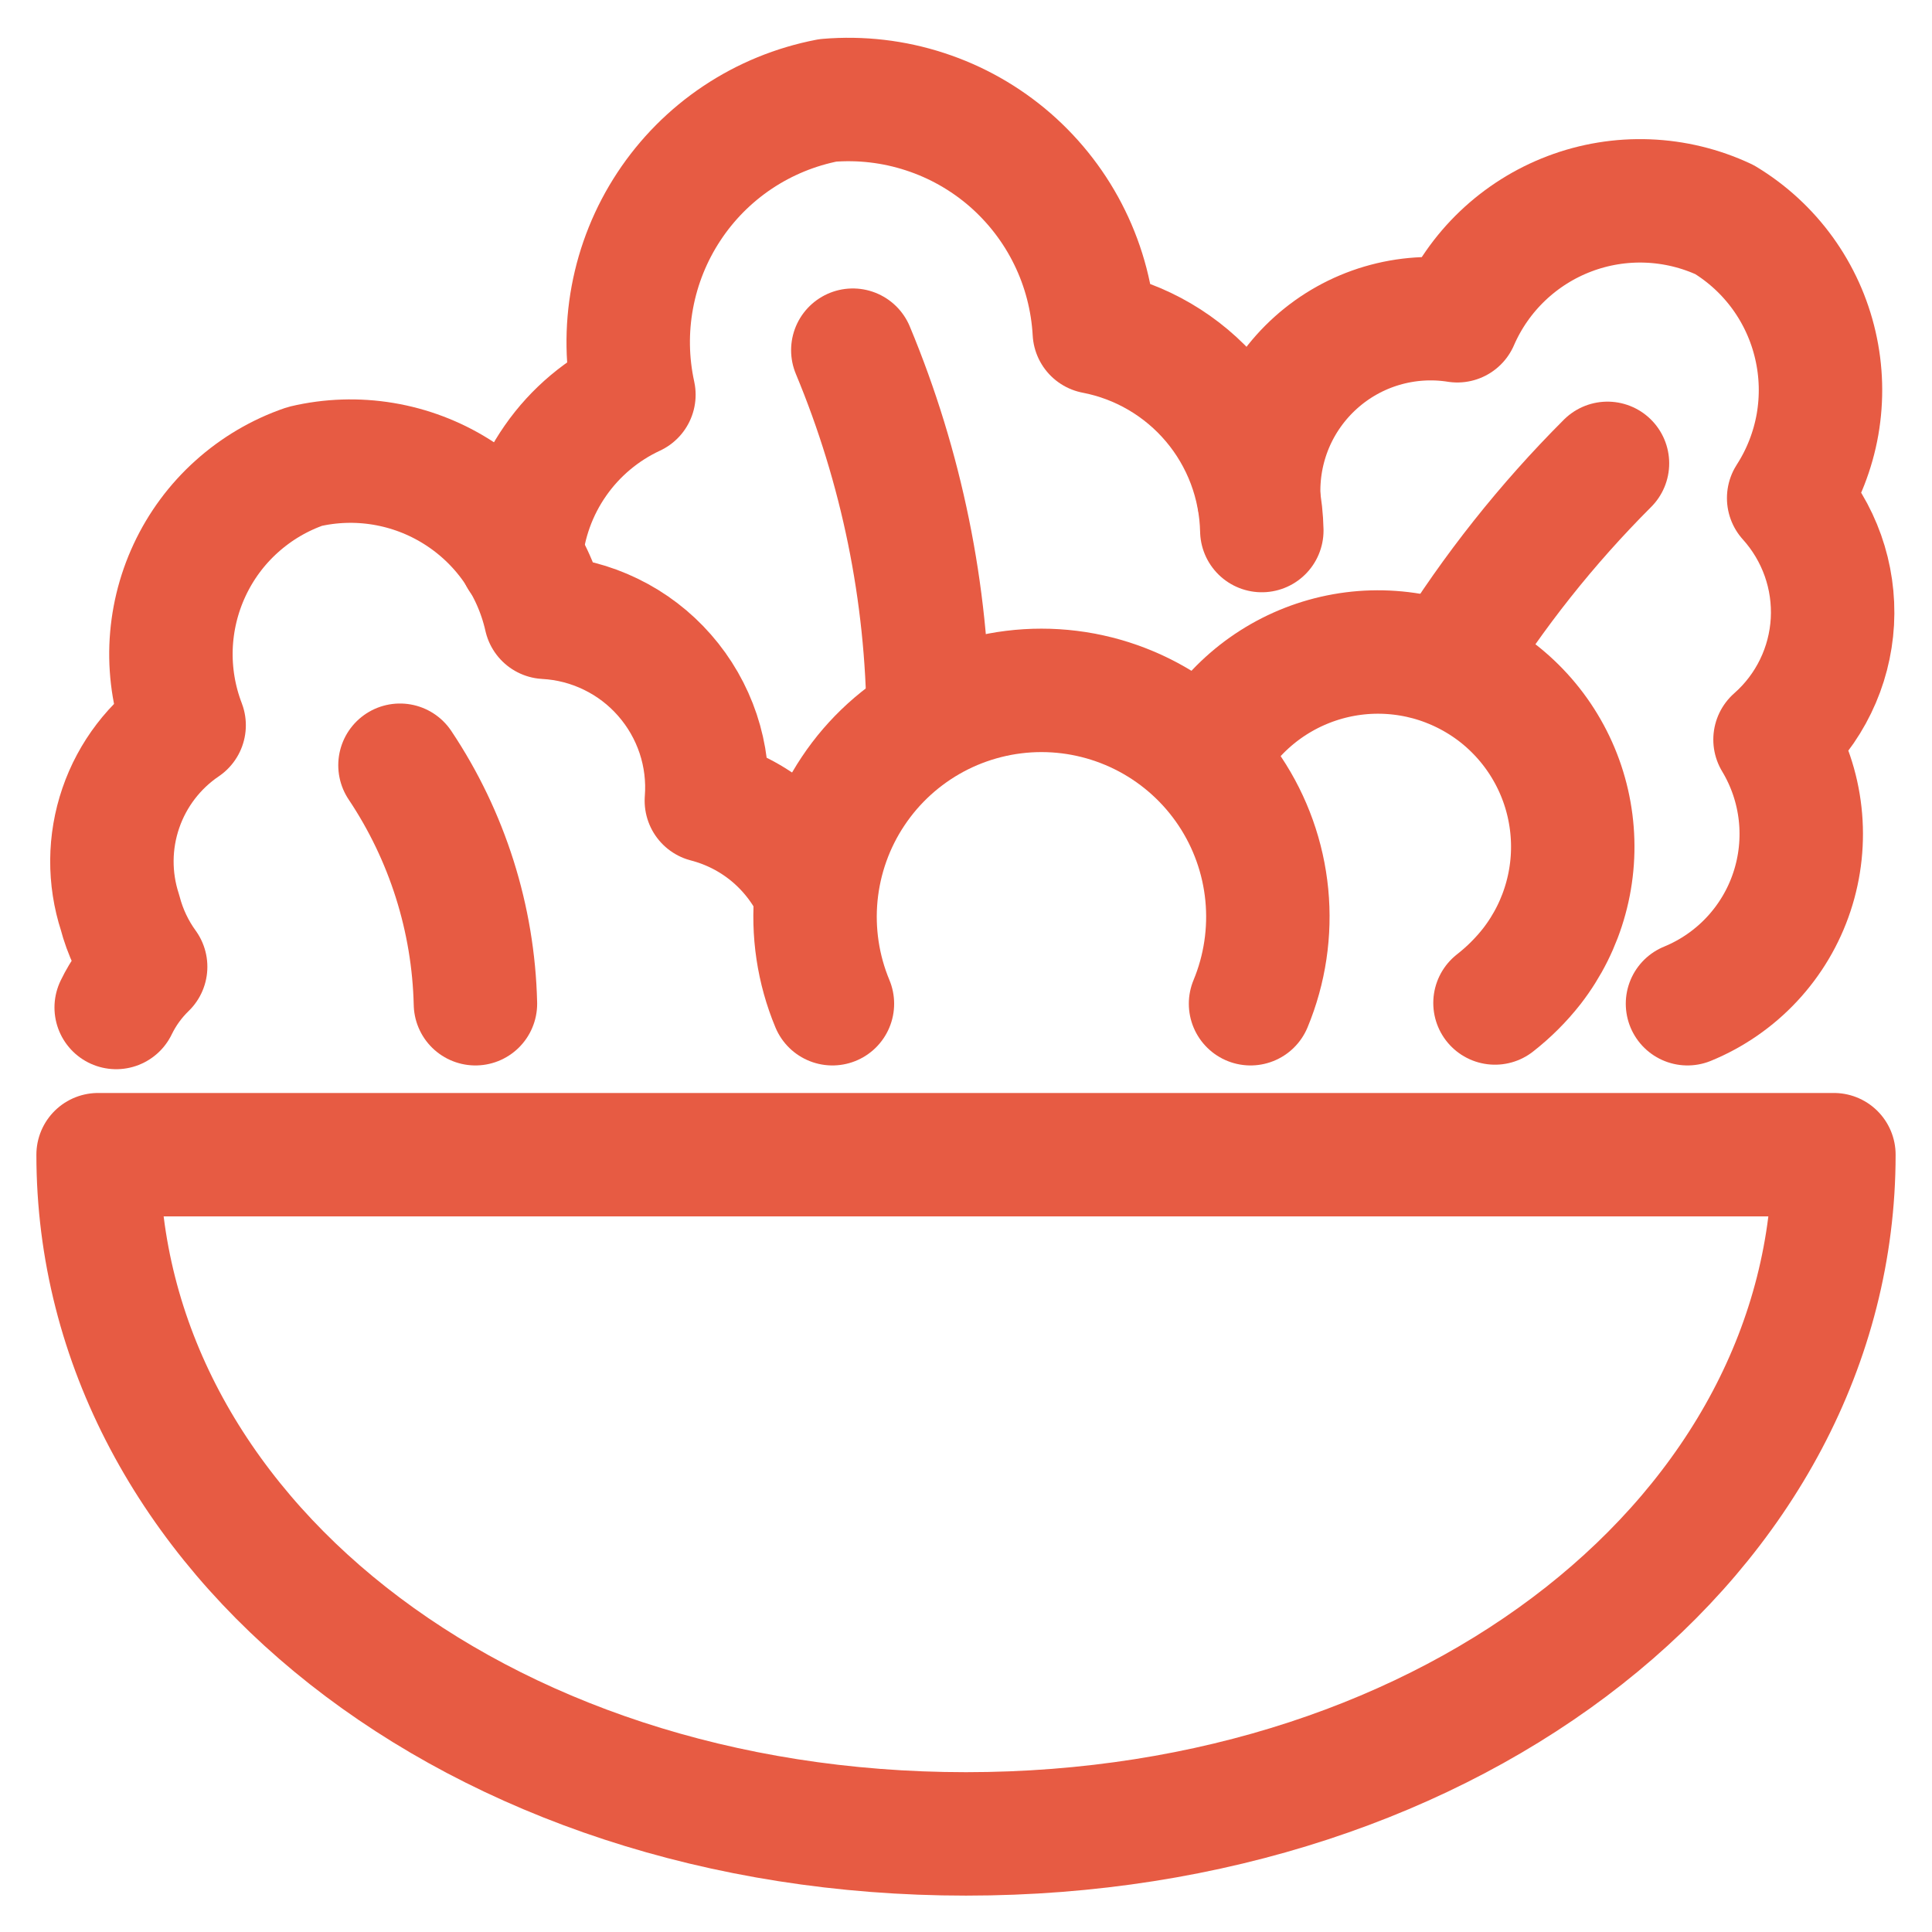 <svg width="36" height="36" viewBox="0 0 36 36" fill="none" xmlns="http://www.w3.org/2000/svg">
<g clip-path="url(#clip0_118_6564)">
<path d="M1.828 21.516C1.828 28.547 8.859 34.172 18 34.172C27.141 34.172 34.172 28.547 34.172 21.516H1.828Z" stroke="#E75B43" stroke-width="2.3" stroke-linecap="round" stroke-linejoin="round"/>
<path d="M15.187 16.594C14.993 16.183 14.711 15.821 14.361 15.531C14.011 15.242 13.602 15.034 13.162 14.92C13.195 14.498 13.143 14.074 13.009 13.672C12.875 13.271 12.662 12.9 12.383 12.582C12.104 12.263 11.765 12.004 11.384 11.819C11.003 11.633 10.59 11.526 10.167 11.503C10.059 11.023 9.857 10.569 9.573 10.167C9.289 9.765 8.927 9.423 8.51 9.162C8.093 8.9 7.628 8.724 7.143 8.643C6.657 8.562 6.16 8.578 5.681 8.691C5.211 8.852 4.779 9.107 4.41 9.439C4.04 9.771 3.742 10.174 3.532 10.625C3.322 11.075 3.205 11.563 3.187 12.059C3.17 12.556 3.253 13.05 3.431 13.514C2.881 13.887 2.466 14.429 2.251 15.058C2.035 15.687 2.03 16.369 2.236 17.002C2.331 17.366 2.493 17.709 2.714 18.014C2.488 18.233 2.302 18.49 2.165 18.773" stroke="#E75B43" stroke-width="2.3" stroke-linecap="round" stroke-linejoin="round"/>
<path d="M23.512 9.886C23.493 9.006 23.173 8.158 22.605 7.485C22.037 6.812 21.255 6.354 20.391 6.188C20.357 5.575 20.201 4.975 19.931 4.424C19.662 3.873 19.284 3.382 18.822 2.979C18.359 2.577 17.82 2.271 17.236 2.081C16.653 1.89 16.038 1.819 15.427 1.87C14.825 1.986 14.253 2.22 13.744 2.56C13.235 2.9 12.799 3.339 12.463 3.85C12.126 4.361 11.895 4.935 11.783 5.537C11.671 6.139 11.681 6.757 11.812 7.355C11.226 7.628 10.721 8.051 10.351 8.582C9.98 9.113 9.757 9.733 9.703 10.378" stroke="#E75B43" stroke-width="2.3" stroke-linecap="round" stroke-linejoin="round"/>
<path d="M31.444 18.703C31.9 18.516 32.309 18.233 32.645 17.873C32.981 17.513 33.236 17.084 33.39 16.617C33.545 16.149 33.597 15.654 33.543 15.165C33.489 14.675 33.329 14.203 33.075 13.781C33.39 13.504 33.647 13.167 33.83 12.79C34.014 12.413 34.12 12.003 34.144 11.584C34.167 11.165 34.107 10.746 33.967 10.351C33.827 9.956 33.61 9.592 33.329 9.281C33.598 8.864 33.781 8.397 33.867 7.908C33.952 7.419 33.939 6.918 33.827 6.434C33.716 5.95 33.509 5.494 33.218 5.091C32.927 4.689 32.558 4.349 32.133 4.092C31.684 3.882 31.197 3.764 30.701 3.745C30.205 3.726 29.71 3.807 29.246 3.983C28.782 4.159 28.358 4.426 27.999 4.768C27.64 5.11 27.353 5.521 27.155 5.977C26.685 5.903 26.205 5.935 25.748 6.07C25.292 6.205 24.872 6.44 24.518 6.758C24.164 7.076 23.885 7.468 23.701 7.907C23.518 8.346 23.434 8.82 23.457 9.295" stroke="#E75B43" stroke-width="2.3" stroke-linecap="round" stroke-linejoin="round"/>
<path d="M15.511 18.703C15.244 18.062 15.14 17.365 15.207 16.674C15.275 15.983 15.511 15.319 15.897 14.742C16.282 14.164 16.804 13.691 17.416 13.363C18.028 13.036 18.712 12.864 19.406 12.864C20.101 12.864 20.784 13.036 21.396 13.363C22.009 13.691 22.53 14.164 22.916 14.742C23.301 15.319 23.538 15.983 23.605 16.674C23.672 17.365 23.568 18.062 23.302 18.703" stroke="#E75B43" stroke-width="2.3" stroke-linecap="round" stroke-linejoin="round"/>
<path d="M22.443 14.119C22.547 13.92 22.669 13.732 22.809 13.556C23.398 12.795 24.266 12.3 25.22 12.178C25.693 12.118 26.173 12.152 26.633 12.277C27.092 12.403 27.523 12.618 27.9 12.909C28.276 13.201 28.592 13.564 28.828 13.978C29.065 14.392 29.217 14.848 29.277 15.321C29.337 15.793 29.304 16.273 29.178 16.733C29.053 17.193 28.838 17.623 28.547 18C28.346 18.257 28.114 18.488 27.857 18.689" stroke="#E75B43" stroke-width="2.3" stroke-linecap="round" stroke-linejoin="round"/>
<path d="M7.453 14.259C8.334 15.577 8.822 17.119 8.859 18.703" stroke="#E75B43" stroke-width="2.3" stroke-linecap="round" stroke-linejoin="round"/>
<path d="M15.891 6.525C16.801 8.709 17.279 11.049 17.297 13.416" stroke="#E75B43" stroke-width="2.3" stroke-linecap="round" stroke-linejoin="round"/>
<path d="M29.953 8.634C28.824 9.763 27.828 11.018 26.986 12.375" stroke="#E75B43" stroke-width="2.3" stroke-linecap="round" stroke-linejoin="round"/>
</g>
<defs>
<clipPath id="clip0_118_6564">
<rect width="36" height="36" fill="white"/>
</clipPath>
</defs>
</svg>
